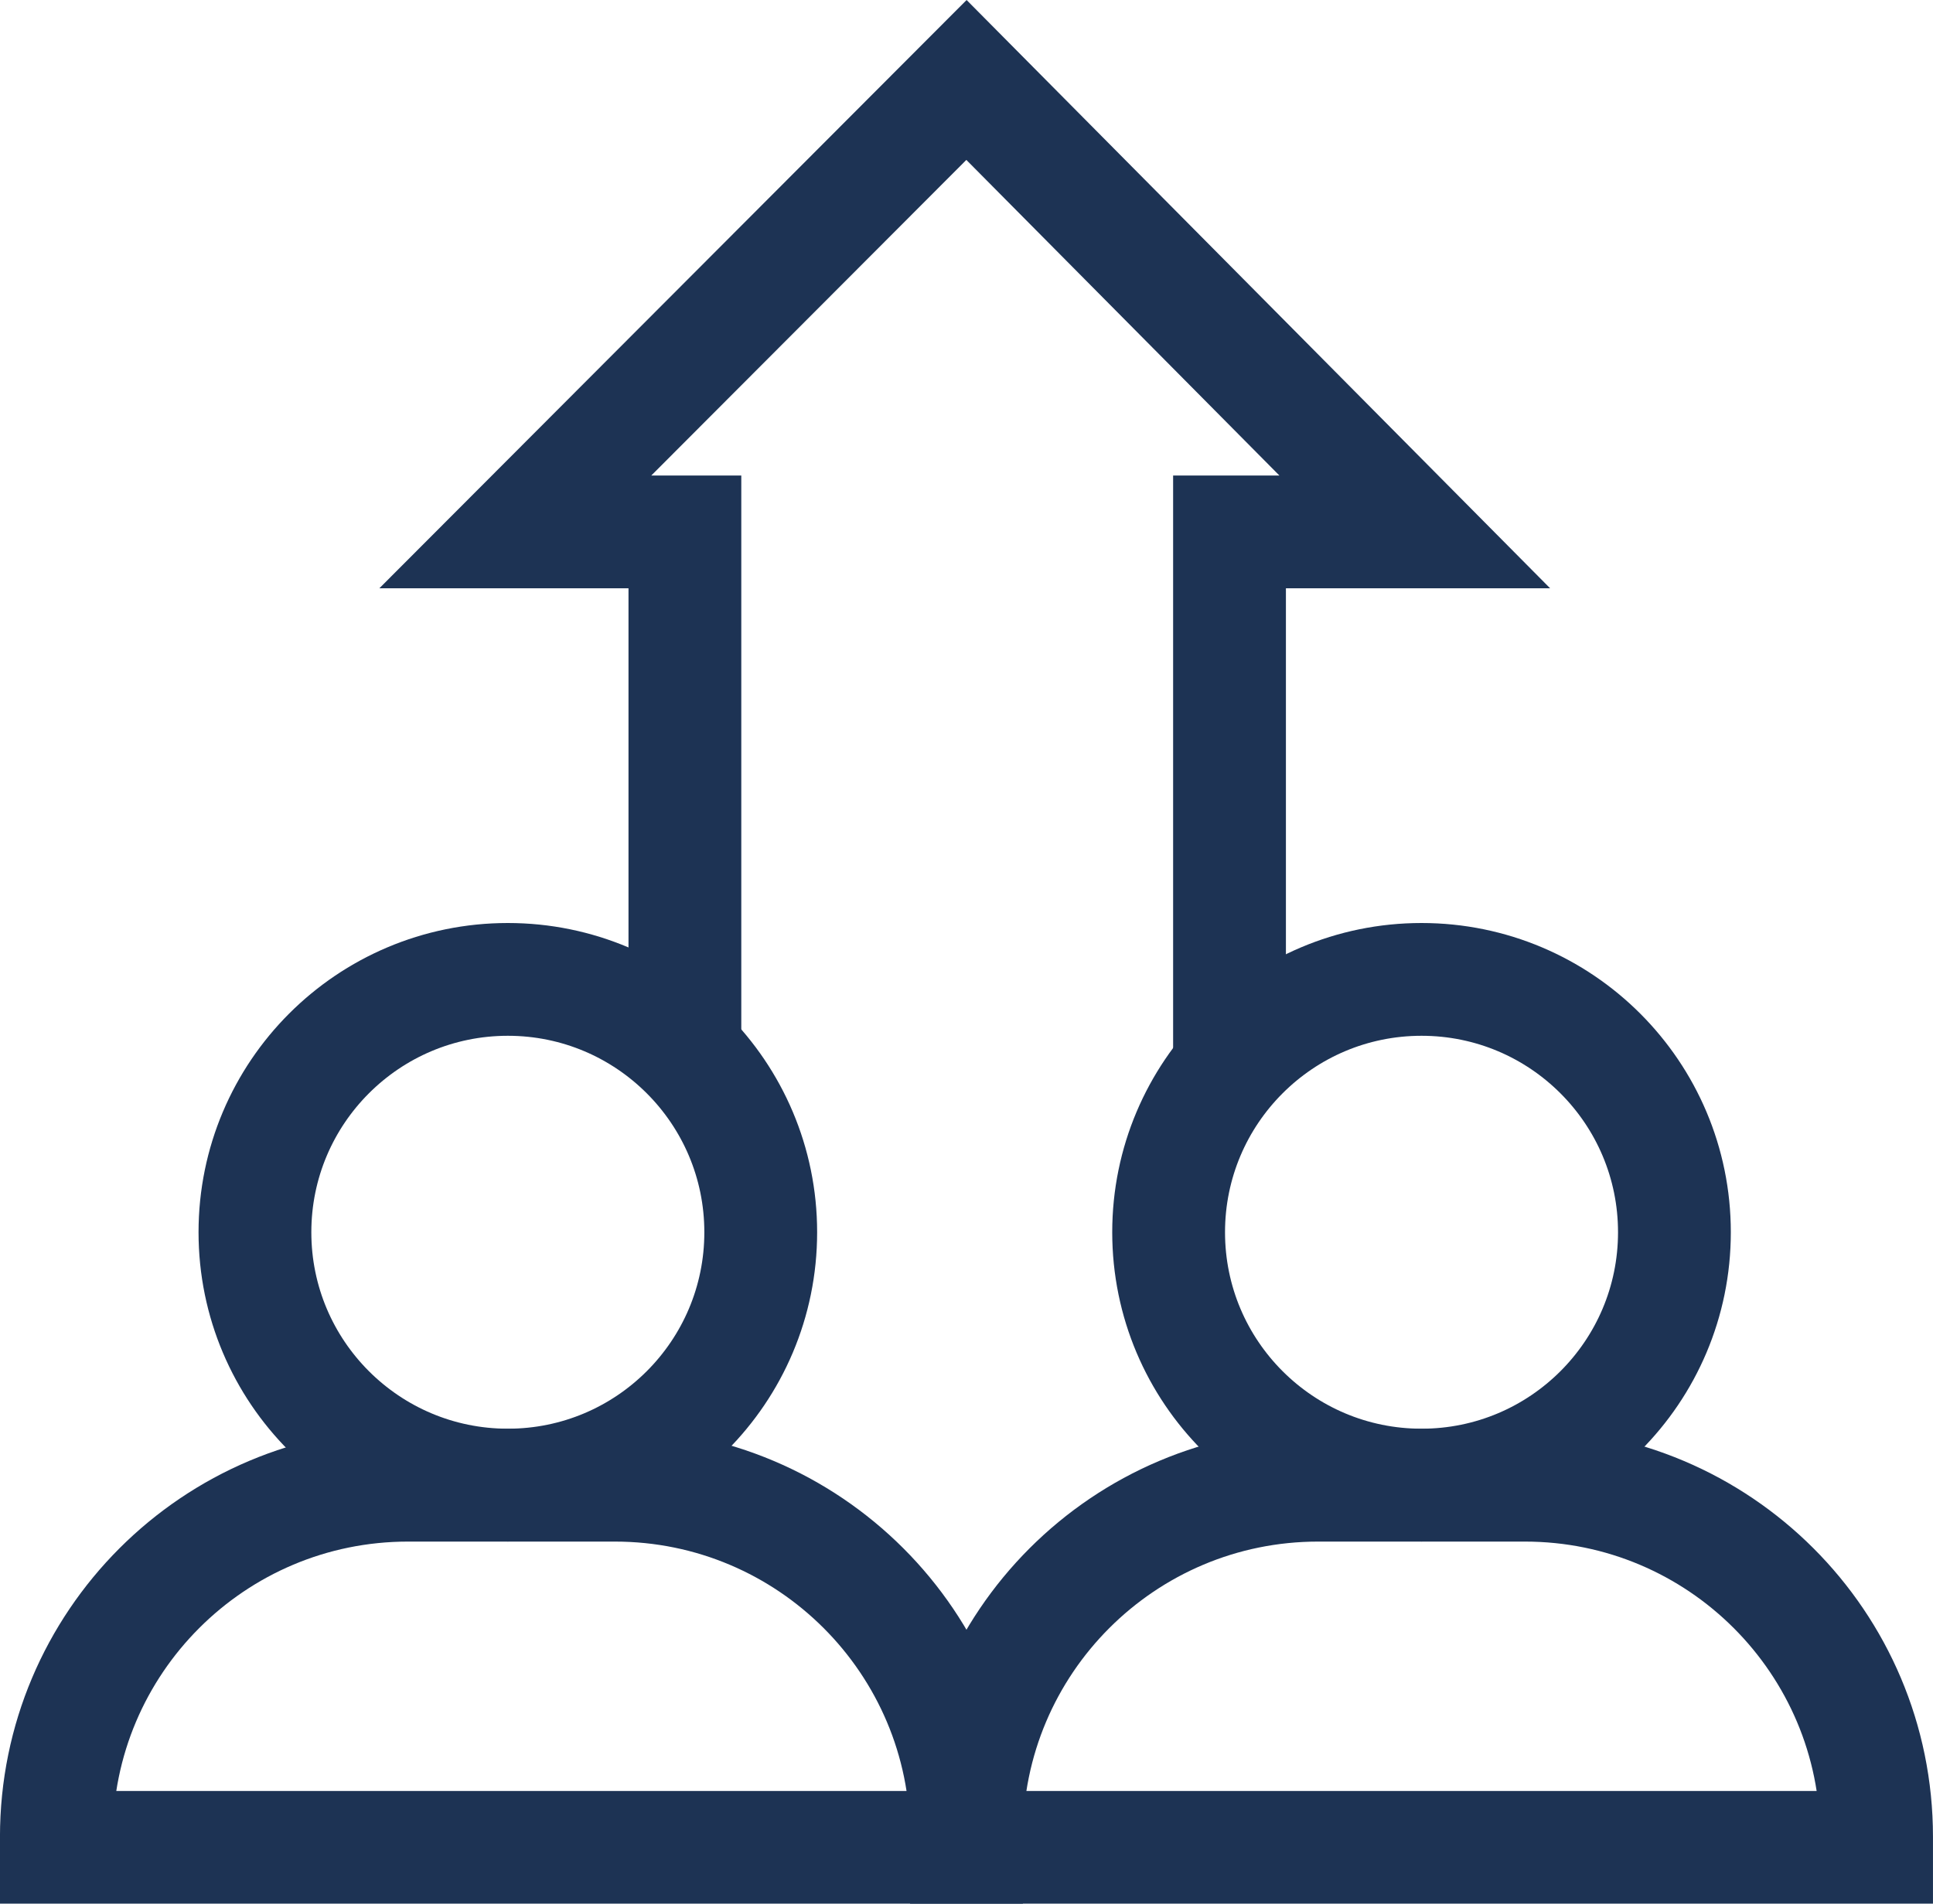 <?xml version="1.0" encoding="UTF-8"?>
<svg width="35.045px" height="34.52px" viewBox="0 0 35.045 34.52" version="1.1" xmlns="http://www.w3.org/2000/svg" xmlns:xlink="http://www.w3.org/1999/xlink">
    <title>Never Settle</title>
    <g id="Taxonomy" stroke="none" stroke-width="1" fill="none" fill-rule="evenodd">
        <g id="Buttons-and-form-fields-Copy" transform="translate(-311.724, -1415.994)" stroke="#1D3354" stroke-width="2.045">
            <g id="Never-Settle" transform="translate(312.746, 1417.444)">
                <path d="M33,25.481 L16.5,25.481 L16.5,25.673 C16.5,29.194 19.354,32.048 22.876,32.048 L26.624,32.048 C30.146,32.048 33,29.194 33,25.673 L33,25.481 Z" id="path2409" stroke-linecap="round" transform="translate(24.75, 28.765) scale(-1, 1) rotate(-180) translate(-24.75, -28.765)"></path>
                <path d="M16.5,25.481 L0,25.481 L0,25.673 C0,29.194 2.854,32.048 6.376,32.048 L10.124,32.048 C13.646,32.048 16.5,29.194 16.5,25.673 L16.5,25.481 Z" id="path2413" stroke-linecap="round" transform="translate(8.25, 28.765) scale(-1, 1) rotate(-180) translate(-8.25, -28.765)"></path>
                <path d="M12.77,20.895 C12.77,18.362 10.717,16.31 8.185,16.31 C5.653,16.31 3.6,18.362 3.6,20.895 C3.6,23.427 5.653,25.48 8.185,25.48 C10.717,25.48 12.77,23.427 12.77,20.895 Z" id="path2417" stroke-linecap="round" stroke-linejoin="round" transform="translate(8.185, 20.895) scale(-1, 1) rotate(-180) translate(-8.185, -20.895)"></path>
                <path d="M29.335,20.895 C29.335,18.362 27.282,16.31 24.75,16.31 C22.218,16.31 20.165,18.362 20.165,20.895 C20.165,23.427 22.218,25.48 24.75,25.48 C27.282,25.48 29.335,23.427 29.335,20.895 Z" id="path2421" stroke-linecap="round" stroke-linejoin="round" transform="translate(24.75, 20.895) scale(-1, 1) rotate(-180) translate(-24.75, -20.895)"></path>
                <polyline id="path2425" stroke-linecap="square" transform="translate(16.474, 8.577) scale(-1, 1) rotate(-180) translate(-16.474, -8.577)" points="21.269 0 21.269 8.959 24.627 8.959 16.5 17.154 8.321 8.959 11.395 8.959 11.395 0.252"></polyline>
            </g>
        </g>
    </g>
</svg>